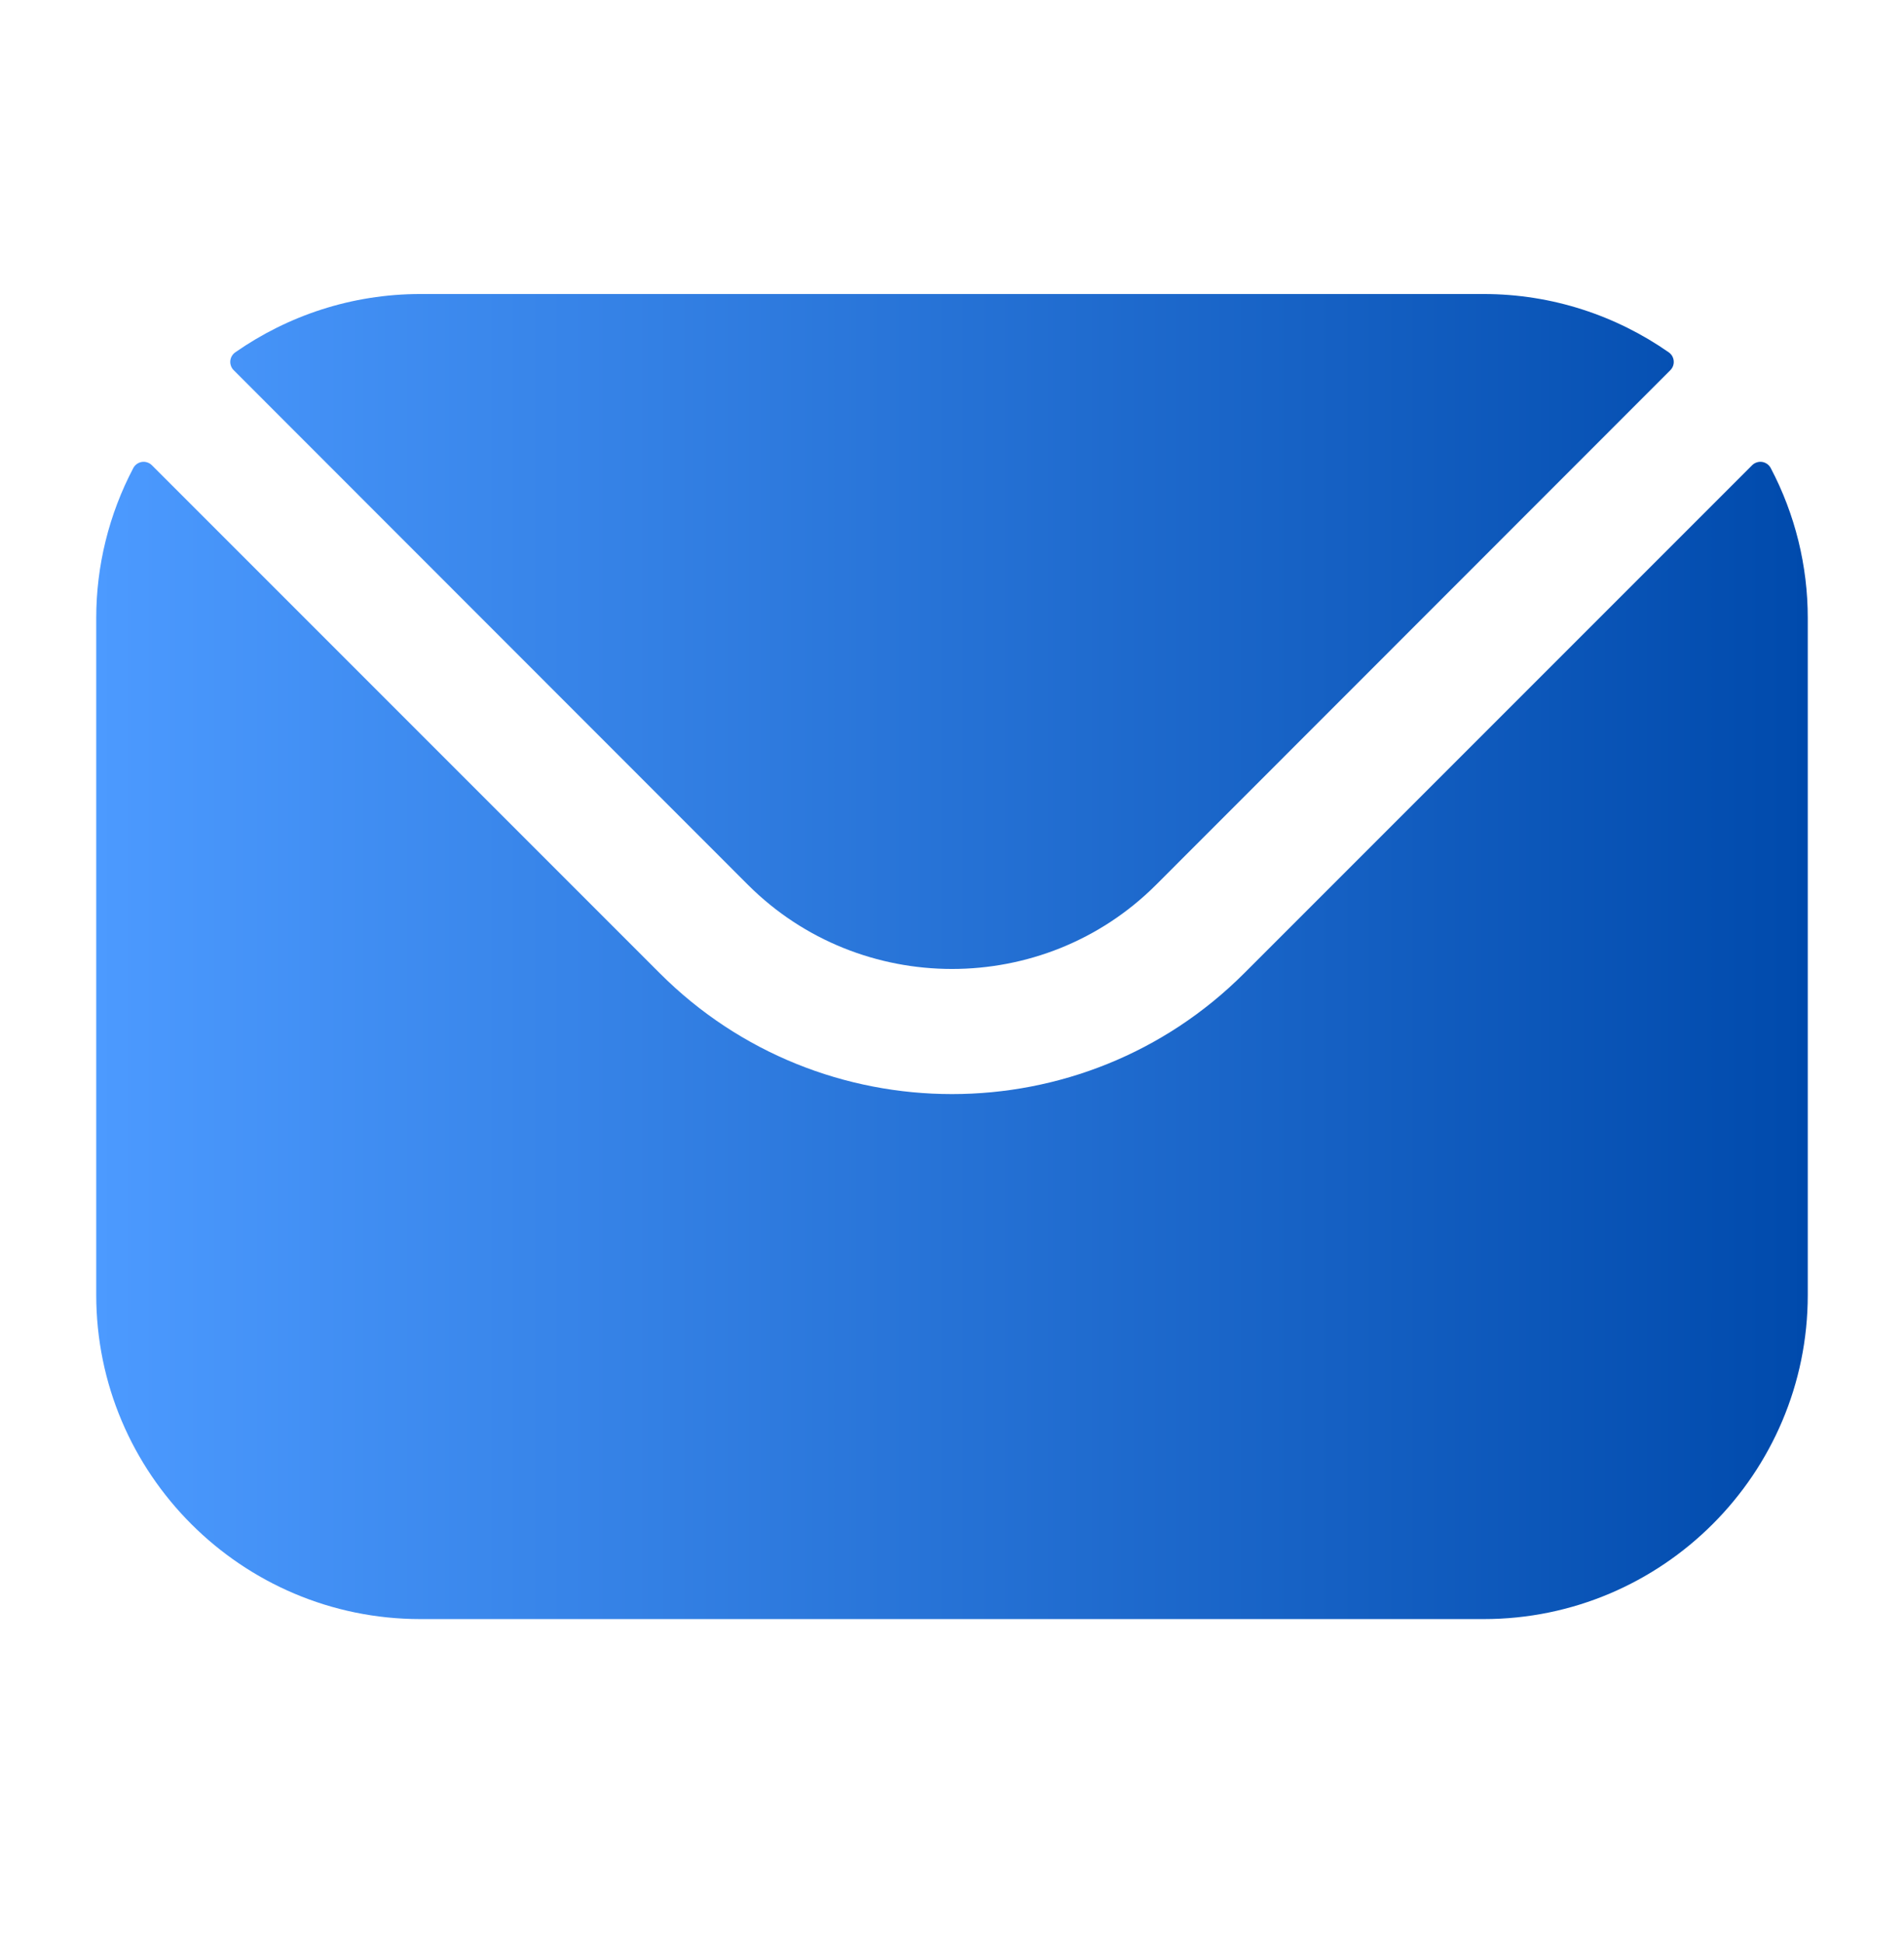 <svg width="48" height="49" viewBox="0 0 48 49" fill="none" xmlns="http://www.w3.org/2000/svg">
<path fill-rule="evenodd" clip-rule="evenodd" d="M5.892 9.331L18.859 22.305C21.687 25.127 26.311 25.13 29.141 22.305L42.109 9.331C42.139 9.301 42.163 9.264 42.178 9.223C42.193 9.183 42.198 9.139 42.194 9.096C42.191 9.053 42.177 9.012 42.156 8.974C42.134 8.937 42.104 8.905 42.069 8.88C40.746 7.958 39.137 7.411 37.404 7.411H10.597C8.863 7.411 7.254 7.958 5.932 8.88C5.896 8.905 5.866 8.937 5.845 8.974C5.823 9.012 5.81 9.053 5.806 9.096C5.802 9.139 5.808 9.183 5.823 9.223C5.837 9.264 5.861 9.301 5.892 9.331ZM2.426 15.582C2.425 14.263 2.746 12.965 3.36 11.798C3.381 11.757 3.412 11.722 3.45 11.695C3.487 11.668 3.531 11.65 3.577 11.643C3.623 11.636 3.669 11.64 3.713 11.655C3.757 11.669 3.797 11.694 3.83 11.727L16.633 24.53C20.688 28.591 27.31 28.593 31.367 24.53L44.17 11.727C44.203 11.694 44.243 11.669 44.287 11.655C44.331 11.64 44.378 11.636 44.424 11.643C44.47 11.65 44.513 11.668 44.551 11.695C44.589 11.722 44.619 11.757 44.641 11.798C45.255 12.965 45.575 14.263 45.574 15.582V32.638C45.574 37.147 41.907 40.809 37.404 40.809H10.597C6.094 40.809 2.426 37.147 2.426 32.638V15.582Z" fill="url(#paint0_linear_1337_49687)"/>
<defs>
<linearGradient id="paint0_linear_1337_49687" x1="2.426" y1="24.11" x2="45.574" y2="24.11" gradientUnits="userSpaceOnUse">
<stop stop-color="#4C9AFF"/>
<stop offset="1" stop-color="#004AAC"/>
</linearGradient>
</defs>
</svg>
